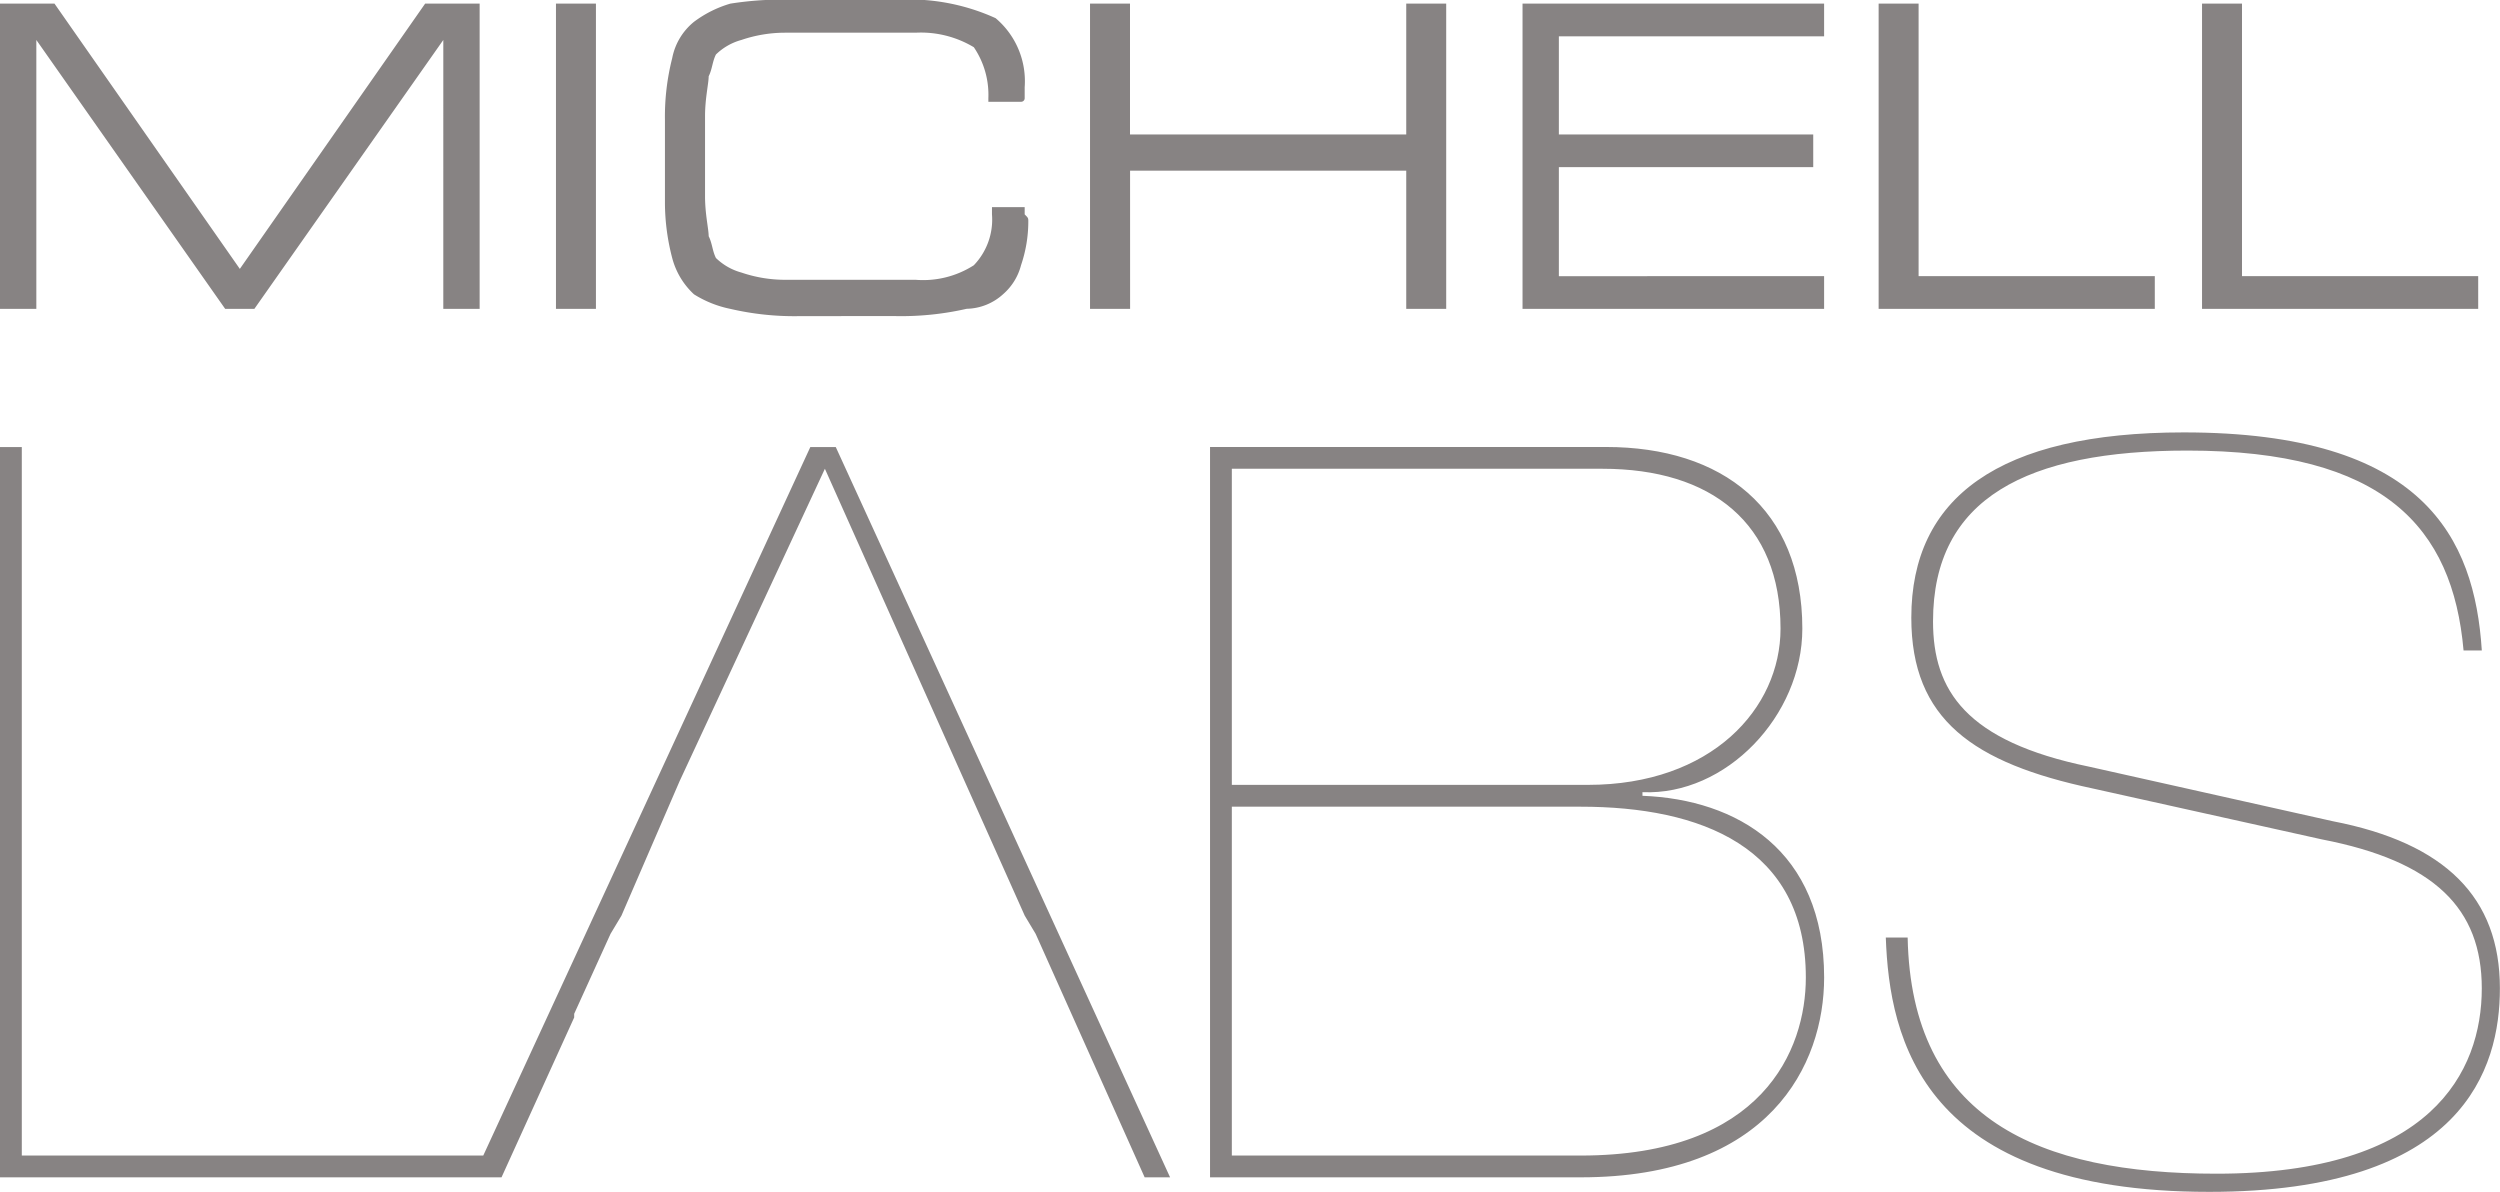 <svg id="Capa_x0020_1" xmlns="http://www.w3.org/2000/svg" width="97.704" height="46.58" viewBox="0 0 97.704 46.58">
  <path id="Path_6095" data-name="Path 6095" d="M1.42,12.071H0V.142H2.13L9.373,10.509,16.615.142h2.13V12.071h-1.42V1.562L9.941,12.071H8.8L1.42,1.562Zm21.87,0H21.728V.142H23.29Zm7.953.284a11.01,11.01,0,0,1-2.7-.284,4.253,4.253,0,0,1-1.42-.568,2.947,2.947,0,0,1-.852-1.42,8.6,8.6,0,0,1-.284-2.13V4.686a9.267,9.267,0,0,1,.284-2.414,2.415,2.415,0,0,1,.852-1.42,4.442,4.442,0,0,1,1.42-.71A13.106,13.106,0,0,1,31.242,0h3.692a8.169,8.169,0,0,1,3.976.71,3.221,3.221,0,0,1,1.136,2.7v.426a.139.139,0,0,1-.142.142H38.627V3.834a3.31,3.31,0,0,0-.568-1.988,4.013,4.013,0,0,0-2.272-.568H30.674a5.3,5.3,0,0,0-1.7.284,2.289,2.289,0,0,0-.994.568c-.142.284-.142.568-.284.852,0,.284-.142.852-.142,1.562V7.669c0,.71.142,1.278.142,1.562.142.284.142.568.284.852a2.289,2.289,0,0,0,.994.568,5.3,5.3,0,0,0,1.7.284h5.112a3.67,3.67,0,0,0,2.272-.568,2.575,2.575,0,0,0,.71-1.988V8.095h1.278v.284c.142.142.142.142.142.284a5.3,5.3,0,0,1-.284,1.7A2.241,2.241,0,0,1,39.2,11.5a2.17,2.17,0,0,1-1.42.568,11.482,11.482,0,0,1-2.84.284Zm12.923-.284H42.6V.142h1.562V5.254H54.958V.142H56.52V12.071H54.958v-5.4H44.165Zm15.337,0V.142H71.289V1.42H60.923V5.254h9.941V6.533H60.923v4.26H71.289v1.278Zm13.917,0V.142h1.562V10.793h9.231v1.278Zm12.639,0V.142h1.562V10.793h9.231v1.278Z" fill="#878383" fill-rule="evenodd"/>
  <path id="Path_6096" data-name="Path 6096" d="M0,48.341H19.6l2.84-6.248V41.95l1.42-3.124h0l.426-.71h0l2.272-5.254h0l5.68-12.213,7.811,17.467h0l.426.71h0l4.26,9.515h.994L32.663,19.8h-.994L18.887,47.489H.852V19.8H0ZM96.993,27.749c-.284-4.4-2.272-8.521-11.645-8.521-7.243,0-10.651,2.556-10.651,7.243,0,3.976,2.414,5.68,7.1,6.675l8.947,1.988c4.4.852,6.248,2.7,6.248,5.822,0,3.266-1.988,7.243-10.367,7.243-6.959,0-11.929-2.13-12.071-9.231H73.7c.142,3.976,1.42,9.941,12.639,9.941,9.941,0,11.361-4.828,11.361-7.953,0-3.55-2.13-5.68-6.533-6.533l-9.515-2.13c-4.828-.994-6.106-2.982-6.106-5.68,0-4.828,3.692-6.675,9.941-6.675,7.669,0,10.367,2.982,10.793,7.811ZM48.142,33.856H61.775c4.686,0,8.8,1.562,8.8,6.675,0,2.84-1.7,6.959-8.8,6.959H48.142Zm0-13.207H62.627c4.26,0,6.959,2.13,6.959,6.248,0,3.124-2.7,6.106-7.527,6.106H48.142ZM47.29,48.341H61.775c7.385,0,9.515-4.4,9.515-7.811,0-4.97-3.408-6.959-7.1-7.1v-.142c3.266.142,6.248-2.982,6.248-6.39,0-4.686-3.124-7.1-7.669-7.1H47.29Z" transform="translate(0 -2.329)" fill="#878383" fill-rule="evenodd"/>
</svg>
